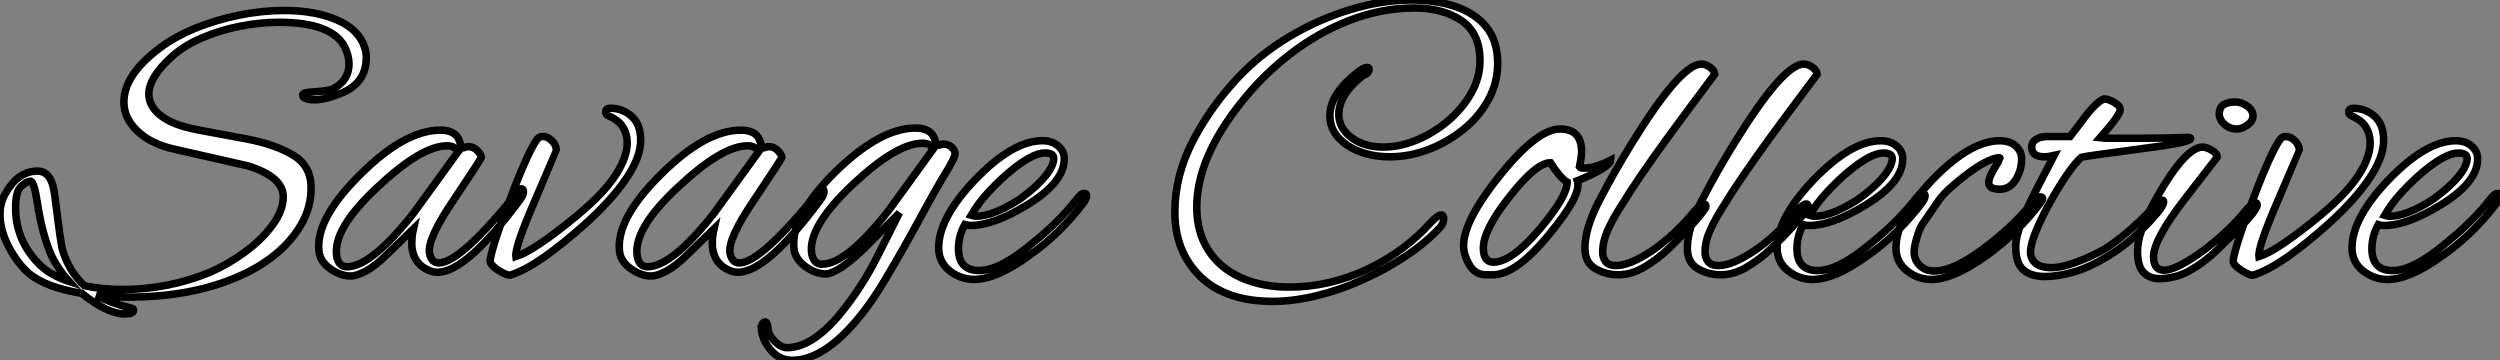 <?xml version="1.0" standalone="no"?>
<svg xmlns="http://www.w3.org/2000/svg" viewBox="-1.936 3.109 332.15 47.871"><rect x="-1.936" y="3.109" width="332.15" height="47.871" fill="#808080" stroke="none"/><path d="M15.62 5.32L15.62 5.32Q13.33 5.32 9.91 2.58L9.91 2.58Q7.50 2.18 5.80 1.54Q4.09 0.90 2.97 0L2.97 0Q1.40-1.34 0.22-3.58Q-0.95-5.82-0.95-7.90L-0.95-7.90Q-0.95-9.46-0.22-10.70L-0.22-10.70Q1.46-13.66 4.03-13.66L4.03-13.66Q5.99-13.66 6.33-10.36L6.33-10.36Q6.72-7.28 6.97-5.46Q7.22-3.64 7.39-3.08L7.39-3.08Q8.23-0.34 10.25 1.57L10.25 1.57Q12.60 2.07 15.34 2.07L15.34 2.07Q21.39 2.07 26.94-0.22L26.94-0.22Q29.29-1.23 31.53-2.86Q33.77-4.48 35.22-6.44Q36.68-8.40 36.68-10.25L36.68-10.25Q36.68-12.88 32.03-14.34L32.03-14.34L22.18-16.58Q19.15-17.25 17.33-18.96Q15.51-20.66 15.51-22.85L15.51-22.85Q15.51-26.21 19.71-29.57L19.71-29.57Q21.84-31.30 24.70-32.51Q27.55-33.71 30.72-34.36Q33.88-35 36.79-35L36.79-35Q40.94-35 43.88-33.71Q46.82-32.42 47.54-29.96L47.54-29.96Q47.71-29.40 47.71-28.73L47.71-28.73Q47.71-25.31 44.30-23.97L44.30-23.97Q42.22-23.13 40.77-23.13L40.77-23.13Q39.87-23.13 39.37-23.46L39.37-23.46Q39.26-23.58 39.26-23.74L39.26-23.74Q39.26-24.14 40.82-24.19L40.82-24.19Q41.78-24.25 42.39-24.36Q43.01-24.47 43.29-24.58L43.29-24.58Q45.42-25.70 45.42-27.89L45.42-27.89Q45.42-29.01 44.80-30.24L44.80-30.24Q43.06-33.43 36.12-33.43L36.12-33.43Q33.60-33.43 30.91-32.90Q28.22-32.37 25.82-31.33Q23.41-30.30 21.73-28.73L21.73-28.73Q18.82-26.04 18.82-23.91L18.82-23.91Q18.82-22.29 20.41-21.03Q22.01-19.77 25.26-19.15L25.26-19.15L31.86-17.92Q35.67-17.19 38.02-15.76Q40.38-14.34 40.38-11.42L40.38-11.42Q40.38-8.85 39.09-6.61Q37.80-4.37 35.64-2.60Q33.49-0.84 30.74 0.34L30.74 0.34Q24.53 3.08 16.07 3.08L16.07 3.08Q15.01 3.08 13.94 3.02Q12.88 2.97 11.87 2.86L11.87 2.86Q12.66 3.30 13.86 3.75Q15.06 4.20 16.63 4.59L16.63 4.59Q16.80 4.65 16.80 4.82L16.80 4.82Q16.80 5.32 15.62 5.32ZM8.23 1.01L8.23 1.01Q6.72-0.67 5.88-2.46L5.88-2.46Q4.65-5.26 4.03-9.35L4.03-9.35Q3.58-12.32 3.08-12.32L3.08-12.32Q2.63-12.32 1.88-11.65Q1.12-10.98 1.12-8.79L1.12-8.79Q1.12-4.54 4.14-1.40L4.14-1.40Q5.66 0.17 8.23 1.01ZM45.64 0.28L45.64 0.28Q44.30 0.28 42.95-0.67Q41.61-1.62 41.44-2.91L41.44-2.91Q40.88-7.22 46.87-13.16L46.87-13.16Q52.81-19.10 57.57-19.10L57.57-19.10Q58.86-19.10 59.58-18.48L59.58-18.48Q59.98-18.09 60.17-17.42Q60.37-16.74 60.48-16.74L60.48-16.74Q60.70-16.74 60.87-16.83Q61.04-16.91 61.26-16.91L61.26-16.91Q61.94-16.91 62.44-16.41Q62.94-15.90 63-15.51L63-15.51Q63.06-15.40 59.42-9.97L59.42-9.97Q55.78-4.65 56.11-2.74L56.11-2.74Q56.39-1.46 57.34-1.46L57.34-1.46Q60.26-1.46 67.98-11.09L67.98-11.09Q68.15-11.31 68.32-11.31L68.32-11.31Q68.60-11.31 68.60-10.92L68.60-10.92Q68.60-10.47 68.10-9.80L68.10-9.80Q60.98-0.22 57.18-0.22L57.18-0.22Q56.67-0.22 56.22-0.39L56.22-0.39Q53.76-1.34 53.76-4.09L53.76-4.09Q53.76-5.04 53.98-5.99L53.98-5.99L50.51-2.63Q48.94-1.06 47.68-0.39Q46.42 0.28 45.64 0.28ZM45.14-0.95L45.14-0.95Q48.38-0.95 53.98-8.06L53.98-8.06L59.92-16.24Q59.47-17.02 58.46-17.02L58.46-17.02Q55.05-17.02 49.22-11.54L49.22-11.54Q43.18-5.94 43.79-2.30L43.79-2.30Q44.07-0.95 45.14-0.95ZM66.81 0.17L66.81 0.17Q66.47 0.17 65.86-0.14Q65.24-0.45 64.74-0.87Q64.23-1.29 64.18-1.62L64.18-1.62Q64.12-2.07 64.76-4.17Q65.41-6.27 66.81-9.91L66.81-9.91Q68.21-13.61 69.16-15.62Q70.11-17.64 70.56-18.03L70.56-18.03Q70.78-18.26 71.18-18.26L71.18-18.26Q71.79-18.26 72.35-17.72Q72.91-17.19 72.97-16.46L72.97-16.46Q72.97-16.41 70.17-9.86L70.17-9.86Q67.42-3.53 67.59-2.30L67.59-2.30Q70.06-3.08 75.82-7.84L75.82-7.84Q79.30-10.75 80.84-13.13Q82.38-15.51 82.38-17.42L82.38-17.42Q82.38-18.54 81.84-19.46Q81.31-20.38 79.91-21L79.91-21Q79.52-21.17 79.52-21.50L79.52-21.50Q79.52-22.01 80.14-22.01L80.14-22.01Q81.76-22.01 82.96-20.94Q84.17-19.88 84.17-17.75L84.17-17.75Q84.17-15.51 82.26-12.68Q80.36-9.86 76.83-6.66L76.83-6.66Q73.75-3.92 71.26-2.18Q68.77-0.45 66.81 0.17ZM85.57 0.28L85.57 0.28Q84.22 0.28 82.88-0.67Q81.54-1.62 81.37-2.91L81.37-2.91Q80.81-7.22 86.80-13.16L86.80-13.16Q92.74-19.10 97.50-19.10L97.50-19.10Q98.78-19.10 99.51-18.48L99.51-18.48Q99.90-18.09 100.10-17.42Q100.30-16.74 100.41-16.74L100.41-16.74Q100.63-16.74 100.80-16.83Q100.97-16.91 101.19-16.91L101.19-16.91Q101.86-16.91 102.37-16.41Q102.87-15.90 102.93-15.51L102.93-15.51Q102.98-15.40 99.34-9.97L99.34-9.97Q95.70-4.65 96.04-2.74L96.04-2.74Q96.32-1.46 97.27-1.46L97.27-1.46Q100.18-1.46 107.91-11.09L107.91-11.09Q108.08-11.31 108.25-11.31L108.25-11.31Q108.53-11.31 108.53-10.92L108.53-10.92Q108.53-10.47 108.02-9.80L108.02-9.80Q100.91-0.22 97.10-0.22L97.10-0.22Q96.60-0.22 96.15-0.39L96.15-0.39Q93.69-1.34 93.69-4.09L93.69-4.09Q93.69-5.04 93.91-5.99L93.91-5.99L90.44-2.63Q88.87-1.06 87.61-0.39Q86.35 0.28 85.57 0.28ZM85.06-0.95L85.06-0.95Q88.31-0.95 93.91-8.06L93.91-8.06L99.85-16.24Q99.40-17.02 98.39-17.02L98.39-17.02Q94.98-17.02 89.15-11.54L89.15-11.54Q83.10-5.94 83.72-2.30L83.72-2.30Q84-0.95 85.06-0.95ZM104.27 11.48L104.27 11.48Q102.59 11.48 101.42 10.08Q100.24 8.68 100.18 7.06L100.18 7.06Q100.35 6.38 100.69 6.38L100.69 6.38Q101.02 6.38 101.08 7.25Q101.14 8.12 101.98 8.96L101.98 8.96Q102.82 9.80 103.60 9.80L103.60 9.80Q106.85 9.80 110.43 5.60L110.43 5.60Q111.72 4.09 113.09 2.04Q114.46 0 115.75-2.58L115.75-2.58L118.55-8.12L114.35-3.86Q112.39-1.90 110.96-0.95Q109.54 0 108.75 0L108.75 0Q107.41 0 106.06-0.98Q104.72-1.96 104.55-3.25L104.55-3.25Q103.99-7.56 109.98-13.50L109.98-13.50Q115.98-19.38 120.68-19.38L120.68-19.38Q121.97-19.38 122.70-18.76L122.70-18.76Q123.09-18.42 123.28-17.75Q123.48-17.08 123.59-17.08L123.59-17.08Q123.82-17.08 123.98-17.16Q124.15-17.25 124.38-17.25L124.38-17.25Q125.10-17.25 125.58-16.74Q126.06-16.24 125.89-15.74L125.89-15.74Q125.83-15.23 124.26-12.71L124.26-12.71Q123.26-11.03 121.97-8.65Q120.68-6.27 119.25-3.72Q117.82-1.18 116.48 1.04Q115.14 3.25 114.07 4.65L114.07 4.65Q108.92 11.48 104.27 11.48ZM108.25-1.29L108.25-1.29Q111.50-1.29 117.10-8.40L117.10-8.40L123.03-16.58Q122.70-17.36 121.63-17.36L121.63-17.36Q118.16-17.36 112.34-11.87L112.34-11.87Q106.29-6.16 106.90-2.63L106.90-2.63Q107.18-1.29 108.25-1.29ZM128.46 0.73L128.46 0.73Q126.67 0.73 125.22-0.42Q123.76-1.57 123.76-3.47L123.76-3.47Q123.76-7.45 128.63-12.54L128.63-12.54Q133.62-17.70 137.54-17.70L137.54-17.70Q138.82-17.70 139.64-17.00Q140.45-16.30 140.45-15.29L140.45-15.29Q140.45-12.15 135.46-9.13L135.46-9.13Q131.04-6.44 128.02-6.44L128.02-6.44Q127.57-6.44 127.23-6.55L127.23-6.55Q126.39-5.04 126.39-3.36L126.39-3.36Q126.39-0.45 129.14-0.45L129.14-0.45Q131.94-0.45 136.36-4.20L136.36-4.20Q139.78-6.94 142.18-10.02L142.18-10.02Q142.69-10.70 143.08-10.70L143.08-10.70Q143.42-10.70 143.42-10.36L143.42-10.36Q143.42-10.02 142.97-9.41L142.97-9.41Q141.40-7.34 139.61-5.60Q137.82-3.86 135.74-2.41L135.74-2.41Q131.43 0.73 128.46 0.73ZM128.80-7.67L128.80-7.67Q130.93-7.67 134.34-9.80L134.34-9.80Q135.46-10.58 136.56-11.56Q137.65-12.54 138.35-13.55Q139.05-14.56 139.05-15.34L139.05-15.34Q139.05-16.07 137.87-16.07L137.87-16.07Q136.19-16.07 133.17-13.55L133.17-13.55Q131.71-12.32 130.37-10.86Q129.02-9.41 128.07-7.78L128.07-7.78Q128.41-7.67 128.80-7.67Z" fill="white" stroke="black" transform="translate(0 0) scale(1 1) translate(-0.985 39.5)"/><path d="M14.73 3.64L14.73 3.64Q8.51 3.64 5.12 0.34Q1.74-2.97 1.74-8.23L1.74-8.23Q1.74-13.05 4.12-17.64Q6.50-22.23 10.14-26.10L10.14-26.10Q13.10-29.23 16.94-31.53Q20.78-33.82 25.00-35.11Q29.23-36.40 33.26-36.40L33.26-36.40Q36.46-36.40 39.03-35.53Q41.61-34.66 43.12-32.82Q44.63-30.97 44.63-28L44.63-28Q44.63-25.37 43.37-23.10Q42.11-20.83 40.01-19.15Q37.91-17.47 35.39-16.52Q32.87-15.57 30.30-15.57L30.30-15.57Q26.94-15.57 24.64-17.11Q22.34-18.65 22.34-21L22.34-21Q22.34-24.02 26.21-26.94L26.21-26.94Q26.88-27.44 27.27-27.44L27.27-27.44Q27.55-27.44 27.55-27.22L27.55-27.22Q27.55-26.66 26.66-26.32L26.66-26.32Q23.52-23.80 23.52-21.22L23.52-21.22Q23.52-19.38 25.20-18.12Q26.88-16.86 29.40-16.86L29.40-16.86Q31.64-16.86 33.91-17.81Q36.18-18.76 38.08-20.38Q39.98-22.01 41.13-24.05Q42.28-26.10 42.28-28.34L42.28-28.34Q42.28-31.98 39.82-33.66Q37.35-35.34 33.54-35.34L33.54-35.34Q29.23-35.34 25.00-33.71Q20.78-32.09 17.08-29.23Q13.38-26.38 10.47-22.68L10.47-22.68Q4.65-15.34 4.65-8.90L4.65-8.90Q4.65-5.49 6.22-3.11Q7.78-0.73 10.56 0.50Q13.33 1.74 16.91 1.74L16.91 1.74Q22.23 1.74 27.22-0.59Q32.20-2.91 35.73-6.83L35.73-6.83Q36.68-7.84 37.13-7.84L37.13-7.84Q37.46-7.84 37.46-7.34L37.46-7.34Q37.46-6.66 36.85-6.05L36.85-6.05Q34.94-4.03 32.31-2.30Q29.68-0.56 26.68 0.78Q23.69 2.13 20.61 2.88Q17.53 3.64 14.73 3.64ZM43.96 0.11L43.06 0.11Q41.66 0.11 40.88-1.20Q40.10-2.52 40.10-3.75L40.10-3.75Q40.10-7.11 44.97-13.16L44.97-13.16Q49.90-19.26 52.92-19.26L52.92-19.26Q55.78-19.26 55.78-16.24L55.78-16.24Q55.78-15.79 55.69-15.29Q55.61-14.78 55.50-14.22L55.50-14.22Q55.61-14.06 56.06-14.06L56.06-14.06Q57.57-14.06 59.64-15.12L59.64-15.12Q59.58-14.17 55.22-12.38L55.22-12.38Q55.83-10.53 51.52-5.32L51.52-5.32Q47.10 0.11 43.96 0.11L43.96 0.11ZM44.07-1.57L44.07-1.57Q46.48-1.57 50.23-5.99L50.23-5.99Q53.87-10.30 53.87-12.21L53.87-12.21Q52.98-12.71 51.63-14.78L51.63-14.78Q49.73-14.78 46.14-10.19L46.14-10.19Q42.62-5.71 42.73-3.30L42.73-3.30Q42.78-1.57 44.07-1.57ZM60.65 0.11L60.65 0.11Q59.02 0.11 57.62-0.70Q56.22-1.51 56.22-3.42L56.22-3.42Q56.22-6.05 58.10-9.69Q59.98-13.33 62.38-17.25L62.38-17.25Q68.94-27.89 71.68-27.89L71.68-27.89Q72.24-27.89 72.83-27.47Q73.42-27.05 73.47-26.54L73.47-26.54L69.55-21.28Q67.26-18.20 65.41-15.60Q63.56-12.99 62.22-10.92L62.22-10.92Q61.54-9.86 60.70-8.51Q59.86-7.17 59.22-5.74Q58.58-4.31 58.58-2.86L58.58-2.86Q58.58-2.18 58.97-1.65Q59.36-1.12 60.37-1.12L60.37-1.12Q62.16-1.12 65.07-3.05Q67.98-4.98 70.84-8.40L70.84-8.40Q71.12-8.74 71.46-9.02Q71.79-9.30 72.02-9.30L72.02-9.30Q72.30-9.30 72.30-8.96L72.30-8.96Q72.30-8.79 71.93-8.32Q71.57-7.84 71.34-7.56L71.34-7.56L70-6.05Q68.88-4.82 67.34-3.36Q65.80-1.90 64.09-0.90Q62.38 0.11 60.65 0.11ZM74.26 0.11L74.26 0.11Q72.63 0.11 71.23-0.70Q69.83-1.51 69.83-3.42L69.83-3.42Q69.83-6.05 71.71-9.69Q73.58-13.33 75.99-17.25L75.99-17.25Q82.54-27.89 85.29-27.89L85.29-27.89Q85.85-27.89 86.44-27.47Q87.02-27.05 87.08-26.54L87.08-26.54L83.16-21.28Q80.86-18.20 79.02-15.60Q77.17-12.99 75.82-10.92L75.82-10.92Q75.15-9.86 74.31-8.51Q73.47-7.17 72.83-5.74Q72.18-4.31 72.18-2.86L72.18-2.86Q72.18-2.18 72.58-1.65Q72.97-1.12 73.98-1.12L73.98-1.12Q75.77-1.12 78.68-3.05Q81.59-4.98 84.45-8.40L84.45-8.40Q84.73-8.74 85.06-9.02Q85.40-9.30 85.62-9.30L85.62-9.30Q85.90-9.30 85.90-8.96L85.90-8.96Q85.90-8.79 85.54-8.32Q85.18-7.84 84.95-7.56L84.95-7.56L83.61-6.05Q82.49-4.82 80.95-3.36Q79.41-1.90 77.70-0.90Q75.99 0.11 74.26 0.11ZM86.46 0.73L86.46 0.73Q84.67 0.73 83.22-0.42Q81.76-1.57 81.76-3.47L81.76-3.47Q81.76-7.45 86.63-12.54L86.63-12.54Q91.62-17.70 95.54-17.70L95.54-17.70Q96.82-17.70 97.64-17.00Q98.45-16.30 98.45-15.29L98.45-15.29Q98.45-12.15 93.46-9.13L93.46-9.13Q89.04-6.44 86.02-6.44L86.02-6.44Q85.57-6.44 85.23-6.55L85.23-6.55Q84.39-5.04 84.39-3.36L84.39-3.36Q84.39-0.45 87.14-0.45L87.14-0.45Q89.94-0.45 94.36-4.20L94.36-4.20Q97.78-6.94 100.18-10.02L100.18-10.02Q100.69-10.70 101.08-10.70L101.08-10.70Q101.42-10.70 101.42-10.36L101.42-10.36Q101.42-10.02 100.97-9.41L100.97-9.41Q99.40-7.34 97.61-5.60Q95.82-3.86 93.74-2.41L93.74-2.41Q89.43 0.73 86.46 0.73ZM86.80-7.67L86.80-7.67Q88.93-7.67 92.34-9.80L92.34-9.80Q93.46-10.58 94.56-11.56Q95.65-12.54 96.35-13.55Q97.05-14.56 97.05-15.34L97.05-15.34Q97.05-16.07 95.87-16.07L95.87-16.07Q94.19-16.07 91.17-13.55L91.17-13.55Q89.71-12.32 88.37-10.86Q87.02-9.41 86.07-7.78L86.07-7.78Q86.41-7.67 86.80-7.67ZM102.26 0.73L102.26 0.73Q100.46 0.73 99.01-0.42Q97.55-1.57 97.55-3.47L97.55-3.47Q97.55-7.45 102.42-12.54L102.42-12.54Q107.41-17.70 111.33-17.70L111.33-17.70Q112.67-17.70 113.46-17.00Q114.24-16.30 114.24-15.29L114.24-15.29Q114.24-13.89 113.57-12.71L113.57-12.71Q112.78-11.26 111.33-11.26L111.33-11.26Q109.87-11.26 109.87-12.15L109.87-12.15Q109.87-12.77 110.60-14L110.60-14Q111.38-15.29 111.38-15.34L111.38-15.34Q111.38-15.46 111.22-15.46L111.22-15.46Q109.65-15.29 106.85-13.16L106.85-13.16Q105.62-12.21 104.69-11.37Q103.77-10.53 103.21-9.74L103.21-9.74L101.02-6.55Q100.69-6.05 100.32-4.82Q99.96-3.58 99.96-2.97L99.96-2.97Q99.96-1.85 100.72-1.12Q101.47-0.39 102.65-0.39L102.65-0.39Q105.45-0.39 110.04-4.03L110.04-4.03Q113.74-6.94 115.98-9.91L115.98-9.91Q116.26-10.25 116.65-10.25L116.65-10.25Q117.04-10.25 117.04-10.02L117.04-10.02Q117.04-9.86 116.76-9.46L116.76-9.46Q113.68-5.38 109.54-2.41L109.54-2.41Q105.11 0.73 102.26 0.73ZM117.32 0.34L117.32 0.34Q115.53 0.34 114.49-0.53Q113.46-1.40 113.46-3.64L113.46-3.64Q113.46-4.93 114.24-6.92Q115.02-8.90 116.20-11.20Q117.38-13.50 118.55-15.74L118.55-15.74Q117.82-15.57 117.26-15.57L117.26-15.57Q115.58-15.57 115.58-16.86L115.58-16.86Q115.58-17.47 116.06-17.81Q116.54-18.14 116.93-18.20L116.93-18.20Q116.93-18.20 117.07-18.20Q117.21-18.20 117.43-18.26L117.43-18.26L120.68-18.26Q121.69-19.54 122.75-21L122.75-21Q124.26-22.90 125.16-23.24L125.16-23.24L125.33-23.24Q125.72-23.24 126.45-22.85L126.45-22.85Q127.34-22.34 127.34-21.84L127.34-21.84Q127.34-21.11 124.66-18.09L124.66-18.09Q125.16-18.03 126.11-18.03Q127.06-18.03 128.46-18.03L128.46-18.03Q129.14-18.03 130.40-18.03Q131.66-18.03 133.03-18.06Q134.40-18.09 135.41-18.12Q136.42-18.14 136.53-18.14L136.53-18.14Q136.70-18.09 136.70-17.98L136.70-17.98Q136.70-17.47 130.09-16.63L130.09-16.63Q126.34-16.13 124.35-15.85Q122.36-15.57 122.19-15.51L122.19-15.51Q121.41-14.84 120.29-13.22Q119.17-11.59 118.05-9.58Q116.93-7.56 116.17-5.74Q115.42-3.92 115.42-2.91L115.42-2.91Q115.42-2.02 116.09-1.43Q116.76-0.84 118.27-0.84L118.27-0.84Q119.28-0.84 120.68-1.29Q122.08-1.74 123.34-2.32Q124.60-2.91 125.16-3.25L125.16-3.25Q126.62-4.14 128.38-5.63Q130.14-7.11 131.88-9.02L131.88-9.02Q132.66-9.80 132.94-9.80L132.94-9.80Q133.11-9.80 133.11-9.58L133.11-9.58Q133.11-9.13 132.27-8.12L132.27-8.12Q130.93-6.50 129.28-5.01Q127.62-3.53 125.61-2.30L125.61-2.30Q123.31-0.90 121.21-0.28Q119.11 0.34 117.32 0.34ZM142.86-19.26L142.86-19.26Q141.90-19.26 141.20-19.88Q140.50-20.50 140.50-21.28L140.50-21.28Q140.50-22.85 142.63-22.85L142.63-22.85Q143.42-22.85 144.20-22.32Q144.98-21.78 144.98-21L144.98-21Q144.98-20.33 144.26-19.80Q143.53-19.26 142.86-19.26ZM132.50 0.62L132.50 0.62Q131.26 0.62 130.45-0.20Q129.64-1.01 129.64-3.08L129.64-3.08Q129.64-4.26 130.17-5.80Q130.70-7.34 131.52-8.90Q132.33-10.47 133.11-11.70L133.11-11.70Q136.25-16.80 138.26-16.86L138.26-16.86Q138.77-16.86 139.50-16.44Q140.22-16.02 140.22-15.51L140.22-15.51Q140.22-15.51 135.97-10.02L135.97-10.02Q131.77-4.59 131.77-2.30L131.77-2.30Q131.77-0.50 133.17-0.50L133.17-0.50Q134.06-0.50 135.49-1.26Q136.92-2.02 138.49-3.19Q140.06-4.37 141.48-5.71Q142.91-7.06 143.81-8.18L143.81-8.18Q144.37-8.90 144.79-9.18Q145.21-9.46 145.32-9.46L145.32-9.46Q145.54-9.46 145.54-9.13L145.54-9.13Q145.54-8.85 144.90-8.01Q144.26-7.17 143.14-6.05L143.14-6.05Q141.79-4.70 140.17-3.14Q138.54-1.57 136.64-0.48Q134.74 0.62 132.50 0.62ZM144.98 0.17L144.98 0.17Q144.65 0.17 144.03-0.14Q143.42-0.45 142.91-0.87Q142.41-1.29 142.35-1.62L142.35-1.62Q142.30-2.07 142.94-4.17Q143.58-6.27 144.98-9.91L144.98-9.91Q146.38-13.61 147.34-15.62Q148.29-17.64 148.74-18.03L148.74-18.03Q148.96-18.26 149.35-18.26L149.35-18.26Q149.97-18.26 150.53-17.72Q151.09-17.19 151.14-16.46L151.14-16.46Q151.14-16.41 148.34-9.86L148.34-9.86Q145.60-3.53 145.77-2.30L145.77-2.30Q148.23-3.08 154-7.84L154-7.84Q157.47-10.75 159.01-13.13Q160.55-15.51 160.55-17.42L160.55-17.42Q160.55-18.54 160.02-19.46Q159.49-20.38 158.09-21L158.09-21Q157.70-21.17 157.70-21.50L157.70-21.50Q157.70-22.01 158.31-22.01L158.31-22.01Q159.94-22.01 161.14-20.94Q162.34-19.88 162.34-17.75L162.34-17.75Q162.34-15.51 160.44-12.68Q158.54-9.86 155.01-6.66L155.01-6.66Q151.93-3.92 149.44-2.18Q146.94-0.45 144.98 0.17ZM162.85 0.73L162.85 0.73Q161.06 0.73 159.60-0.42Q158.14-1.57 158.14-3.47L158.14-3.47Q158.14-7.45 163.02-12.54L163.02-12.54Q168-17.70 171.92-17.70L171.92-17.70Q173.21-17.70 174.02-17.00Q174.83-16.30 174.83-15.29L174.83-15.29Q174.83-12.15 169.85-9.13L169.85-9.13Q165.42-6.44 162.40-6.44L162.40-6.44Q161.95-6.44 161.62-6.55L161.62-6.55Q160.78-5.04 160.78-3.36L160.78-3.36Q160.78-0.45 163.52-0.45L163.52-0.45Q166.32-0.45 170.74-4.20L170.74-4.20Q174.16-6.94 176.57-10.02L176.57-10.02Q177.07-10.70 177.46-10.70L177.46-10.70Q177.80-10.70 177.80-10.36L177.80-10.36Q177.80-10.02 177.35-9.41L177.35-9.41Q175.78-7.34 173.99-5.60Q172.20-3.86 170.13-2.41L170.13-2.41Q165.82 0.73 162.85 0.73ZM163.18-7.67L163.18-7.67Q165.31-7.67 168.73-9.80L168.73-9.80Q169.85-10.58 170.94-11.56Q172.03-12.54 172.73-13.55Q173.43-14.56 173.43-15.34L173.43-15.34Q173.43-16.07 172.26-16.07L172.26-16.07Q170.58-16.07 167.55-13.55L167.55-13.55Q166.10-12.32 164.75-10.86Q163.41-9.41 162.46-7.78L162.46-7.78Q162.79-7.67 163.18-7.67Z" fill="white" stroke="black" transform="translate(153.151 0) scale(1 1) translate(-0.736 39.509)"/></svg>